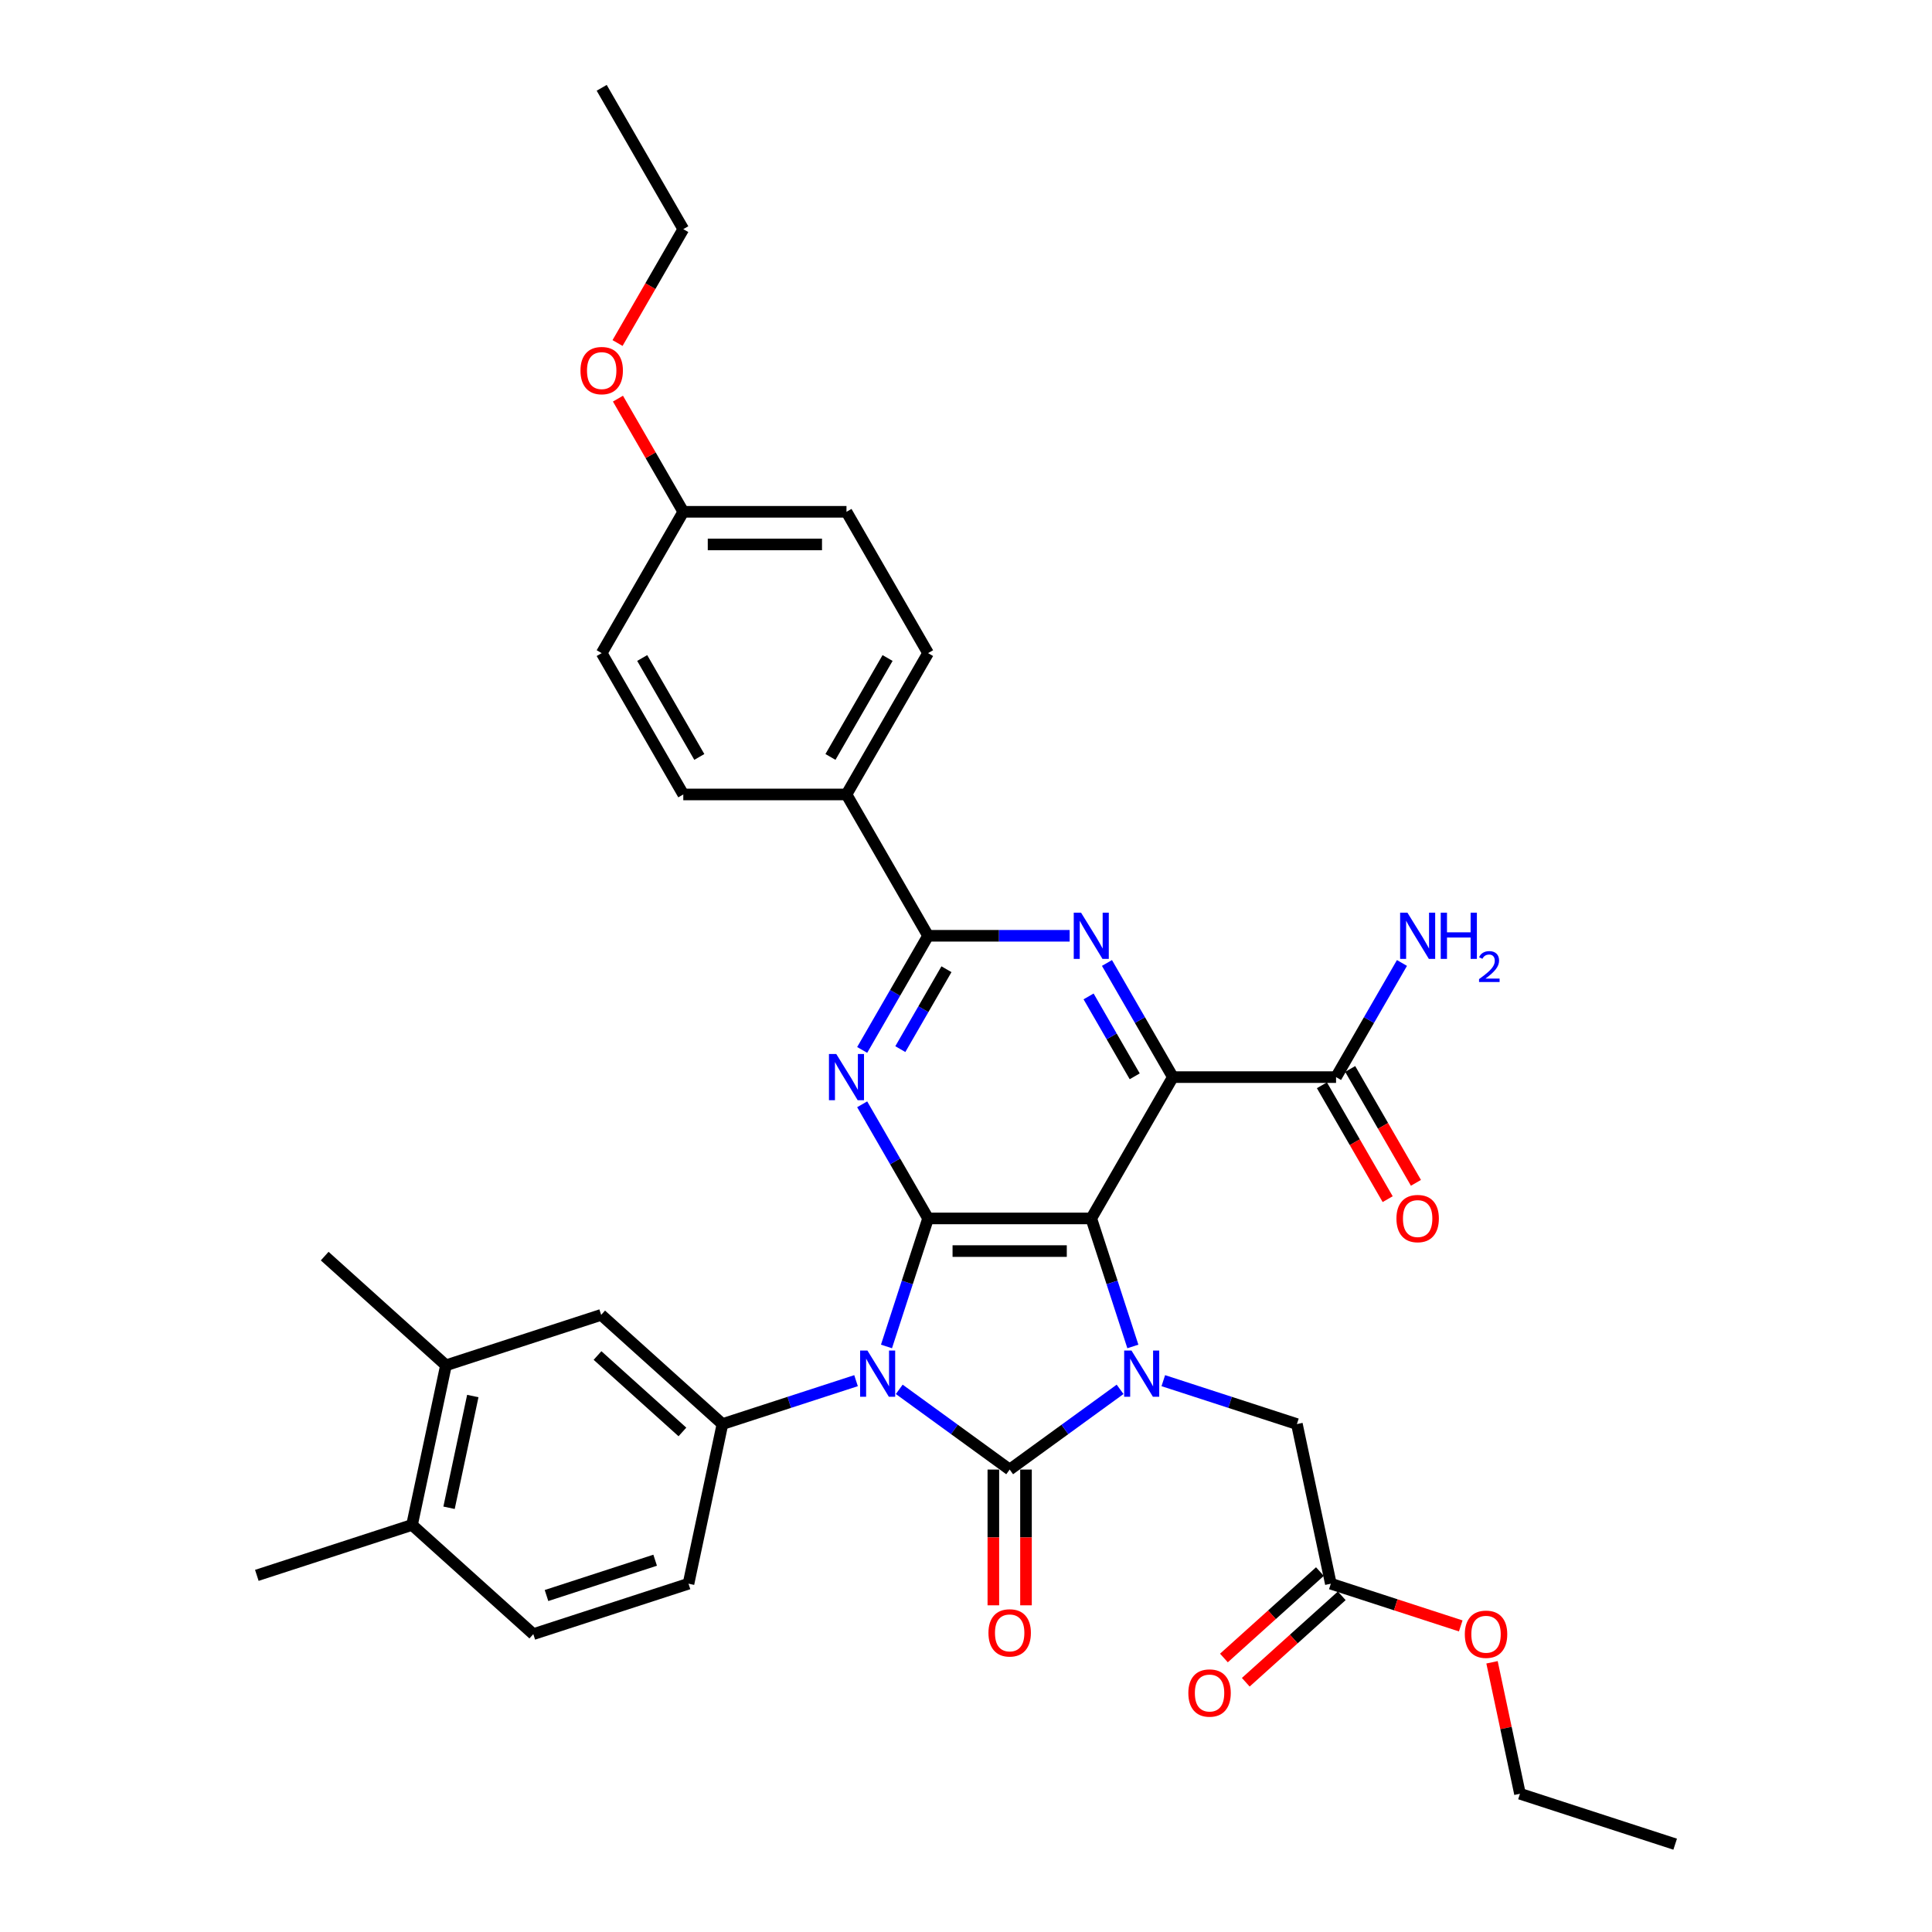 <?xml version='1.0' encoding='iso-8859-1'?>
<svg version='1.1' baseProfile='full'
              xmlns='http://www.w3.org/2000/svg'
                      xmlns:rdkit='http://www.rdkit.org/xml'
                      xmlns:xlink='http://www.w3.org/1999/xlink'
                  xml:space='preserve'
width='1000px' height='1000px' viewBox='0 0 1000 1000'>
<!-- END OF HEADER -->
<rect style='opacity:1.0;fill:#FFFFFF;stroke:none' width='1000' height='1000' x='0' y='0'> </rect>
<path class='bond-0' d='M 465.453,719.122 L 494.029,739.883' style='fill:none;fill-rule:evenodd;stroke:#0000FF;stroke-width:6px;stroke-linecap:butt;stroke-linejoin:miter;stroke-opacity:1' />
<path class='bond-0' d='M 494.029,739.883 L 522.605,760.645' style='fill:none;fill-rule:evenodd;stroke:#000000;stroke-width:6px;stroke-linecap:butt;stroke-linejoin:miter;stroke-opacity:1' />
<path class='bond-2' d='M 458.842,696.924 L 469.606,663.793' style='fill:none;fill-rule:evenodd;stroke:#0000FF;stroke-width:6px;stroke-linecap:butt;stroke-linejoin:miter;stroke-opacity:1' />
<path class='bond-2' d='M 469.606,663.793 L 480.371,630.663' style='fill:none;fill-rule:evenodd;stroke:#000000;stroke-width:6px;stroke-linecap:butt;stroke-linejoin:miter;stroke-opacity:1' />
<path class='bond-8' d='M 443.086,714.63 L 408.511,725.864' style='fill:none;fill-rule:evenodd;stroke:#0000FF;stroke-width:6px;stroke-linecap:butt;stroke-linejoin:miter;stroke-opacity:1' />
<path class='bond-8' d='M 408.511,725.864 L 373.936,737.098' style='fill:none;fill-rule:evenodd;stroke:#000000;stroke-width:6px;stroke-linecap:butt;stroke-linejoin:miter;stroke-opacity:1' />
<path class='bond-3' d='M 522.605,760.645 L 551.181,739.883' style='fill:none;fill-rule:evenodd;stroke:#000000;stroke-width:6px;stroke-linecap:butt;stroke-linejoin:miter;stroke-opacity:1' />
<path class='bond-3' d='M 551.181,739.883 L 579.757,719.122' style='fill:none;fill-rule:evenodd;stroke:#0000FF;stroke-width:6px;stroke-linecap:butt;stroke-linejoin:miter;stroke-opacity:1' />
<path class='bond-12' d='M 514.158,760.645 L 514.158,795.775' style='fill:none;fill-rule:evenodd;stroke:#000000;stroke-width:6px;stroke-linecap:butt;stroke-linejoin:miter;stroke-opacity:1' />
<path class='bond-12' d='M 514.158,795.775 L 514.158,830.905' style='fill:none;fill-rule:evenodd;stroke:#FF0000;stroke-width:6px;stroke-linecap:butt;stroke-linejoin:miter;stroke-opacity:1' />
<path class='bond-12' d='M 531.052,760.645 L 531.052,795.775' style='fill:none;fill-rule:evenodd;stroke:#000000;stroke-width:6px;stroke-linecap:butt;stroke-linejoin:miter;stroke-opacity:1' />
<path class='bond-12' d='M 531.052,795.775 L 531.052,830.905' style='fill:none;fill-rule:evenodd;stroke:#FF0000;stroke-width:6px;stroke-linecap:butt;stroke-linejoin:miter;stroke-opacity:1' />
<path class='bond-1' d='M 564.839,630.663 L 480.371,630.663' style='fill:none;fill-rule:evenodd;stroke:#000000;stroke-width:6px;stroke-linecap:butt;stroke-linejoin:miter;stroke-opacity:1' />
<path class='bond-1' d='M 552.169,647.556 L 493.041,647.556' style='fill:none;fill-rule:evenodd;stroke:#000000;stroke-width:6px;stroke-linecap:butt;stroke-linejoin:miter;stroke-opacity:1' />
<path class='bond-4' d='M 564.839,630.663 L 607.072,557.512' style='fill:none;fill-rule:evenodd;stroke:#000000;stroke-width:6px;stroke-linecap:butt;stroke-linejoin:miter;stroke-opacity:1' />
<path class='bond-35' d='M 564.839,630.663 L 575.603,663.793' style='fill:none;fill-rule:evenodd;stroke:#000000;stroke-width:6px;stroke-linecap:butt;stroke-linejoin:miter;stroke-opacity:1' />
<path class='bond-35' d='M 575.603,663.793 L 586.368,696.924' style='fill:none;fill-rule:evenodd;stroke:#0000FF;stroke-width:6px;stroke-linecap:butt;stroke-linejoin:miter;stroke-opacity:1' />
<path class='bond-5' d='M 480.371,630.663 L 463.317,601.123' style='fill:none;fill-rule:evenodd;stroke:#000000;stroke-width:6px;stroke-linecap:butt;stroke-linejoin:miter;stroke-opacity:1' />
<path class='bond-5' d='M 463.317,601.123 L 446.262,571.584' style='fill:none;fill-rule:evenodd;stroke:#0000FF;stroke-width:6px;stroke-linecap:butt;stroke-linejoin:miter;stroke-opacity:1' />
<path class='bond-10' d='M 602.124,714.63 L 636.699,725.864' style='fill:none;fill-rule:evenodd;stroke:#0000FF;stroke-width:6px;stroke-linecap:butt;stroke-linejoin:miter;stroke-opacity:1' />
<path class='bond-10' d='M 636.699,725.864 L 671.274,737.098' style='fill:none;fill-rule:evenodd;stroke:#000000;stroke-width:6px;stroke-linecap:butt;stroke-linejoin:miter;stroke-opacity:1' />
<path class='bond-9' d='M 607.072,557.512 L 691.54,557.512' style='fill:none;fill-rule:evenodd;stroke:#000000;stroke-width:6px;stroke-linecap:butt;stroke-linejoin:miter;stroke-opacity:1' />
<path class='bond-37' d='M 607.072,557.512 L 590.018,527.972' style='fill:none;fill-rule:evenodd;stroke:#000000;stroke-width:6px;stroke-linecap:butt;stroke-linejoin:miter;stroke-opacity:1' />
<path class='bond-37' d='M 590.018,527.972 L 572.963,498.433' style='fill:none;fill-rule:evenodd;stroke:#0000FF;stroke-width:6px;stroke-linecap:butt;stroke-linejoin:miter;stroke-opacity:1' />
<path class='bond-37' d='M 587.326,557.097 L 575.388,536.419' style='fill:none;fill-rule:evenodd;stroke:#000000;stroke-width:6px;stroke-linecap:butt;stroke-linejoin:miter;stroke-opacity:1' />
<path class='bond-37' d='M 575.388,536.419 L 563.449,515.742' style='fill:none;fill-rule:evenodd;stroke:#0000FF;stroke-width:6px;stroke-linecap:butt;stroke-linejoin:miter;stroke-opacity:1' />
<path class='bond-7' d='M 446.262,543.44 L 463.317,513.9' style='fill:none;fill-rule:evenodd;stroke:#0000FF;stroke-width:6px;stroke-linecap:butt;stroke-linejoin:miter;stroke-opacity:1' />
<path class='bond-7' d='M 463.317,513.9 L 480.371,484.361' style='fill:none;fill-rule:evenodd;stroke:#000000;stroke-width:6px;stroke-linecap:butt;stroke-linejoin:miter;stroke-opacity:1' />
<path class='bond-7' d='M 466.009,543.024 L 477.947,522.347' style='fill:none;fill-rule:evenodd;stroke:#0000FF;stroke-width:6px;stroke-linecap:butt;stroke-linejoin:miter;stroke-opacity:1' />
<path class='bond-7' d='M 477.947,522.347 L 489.885,501.669' style='fill:none;fill-rule:evenodd;stroke:#000000;stroke-width:6px;stroke-linecap:butt;stroke-linejoin:miter;stroke-opacity:1' />
<path class='bond-6' d='M 553.655,484.361 L 517.013,484.361' style='fill:none;fill-rule:evenodd;stroke:#0000FF;stroke-width:6px;stroke-linecap:butt;stroke-linejoin:miter;stroke-opacity:1' />
<path class='bond-6' d='M 517.013,484.361 L 480.371,484.361' style='fill:none;fill-rule:evenodd;stroke:#000000;stroke-width:6px;stroke-linecap:butt;stroke-linejoin:miter;stroke-opacity:1' />
<path class='bond-13' d='M 480.371,484.361 L 438.137,411.21' style='fill:none;fill-rule:evenodd;stroke:#000000;stroke-width:6px;stroke-linecap:butt;stroke-linejoin:miter;stroke-opacity:1' />
<path class='bond-11' d='M 373.936,737.098 L 311.164,680.578' style='fill:none;fill-rule:evenodd;stroke:#000000;stroke-width:6px;stroke-linecap:butt;stroke-linejoin:miter;stroke-opacity:1' />
<path class='bond-11' d='M 353.216,741.175 L 309.276,701.611' style='fill:none;fill-rule:evenodd;stroke:#000000;stroke-width:6px;stroke-linecap:butt;stroke-linejoin:miter;stroke-opacity:1' />
<path class='bond-16' d='M 373.936,737.098 L 356.374,819.72' style='fill:none;fill-rule:evenodd;stroke:#000000;stroke-width:6px;stroke-linecap:butt;stroke-linejoin:miter;stroke-opacity:1' />
<path class='bond-18' d='M 684.225,561.735 L 701.24,591.207' style='fill:none;fill-rule:evenodd;stroke:#000000;stroke-width:6px;stroke-linecap:butt;stroke-linejoin:miter;stroke-opacity:1' />
<path class='bond-18' d='M 701.24,591.207 L 718.256,620.679' style='fill:none;fill-rule:evenodd;stroke:#FF0000;stroke-width:6px;stroke-linecap:butt;stroke-linejoin:miter;stroke-opacity:1' />
<path class='bond-18' d='M 698.855,553.288 L 715.871,582.76' style='fill:none;fill-rule:evenodd;stroke:#000000;stroke-width:6px;stroke-linecap:butt;stroke-linejoin:miter;stroke-opacity:1' />
<path class='bond-18' d='M 715.871,582.76 L 732.886,612.232' style='fill:none;fill-rule:evenodd;stroke:#FF0000;stroke-width:6px;stroke-linecap:butt;stroke-linejoin:miter;stroke-opacity:1' />
<path class='bond-23' d='M 691.54,557.512 L 708.595,527.972' style='fill:none;fill-rule:evenodd;stroke:#000000;stroke-width:6px;stroke-linecap:butt;stroke-linejoin:miter;stroke-opacity:1' />
<path class='bond-23' d='M 708.595,527.972 L 725.649,498.433' style='fill:none;fill-rule:evenodd;stroke:#0000FF;stroke-width:6px;stroke-linecap:butt;stroke-linejoin:miter;stroke-opacity:1' />
<path class='bond-15' d='M 671.274,737.098 L 688.836,819.72' style='fill:none;fill-rule:evenodd;stroke:#000000;stroke-width:6px;stroke-linecap:butt;stroke-linejoin:miter;stroke-opacity:1' />
<path class='bond-14' d='M 311.164,680.578 L 230.831,706.68' style='fill:none;fill-rule:evenodd;stroke:#000000;stroke-width:6px;stroke-linecap:butt;stroke-linejoin:miter;stroke-opacity:1' />
<path class='bond-21' d='M 438.137,411.21 L 480.371,338.059' style='fill:none;fill-rule:evenodd;stroke:#000000;stroke-width:6px;stroke-linecap:butt;stroke-linejoin:miter;stroke-opacity:1' />
<path class='bond-21' d='M 429.842,391.79 L 459.406,340.585' style='fill:none;fill-rule:evenodd;stroke:#000000;stroke-width:6px;stroke-linecap:butt;stroke-linejoin:miter;stroke-opacity:1' />
<path class='bond-22' d='M 438.137,411.21 L 353.67,411.21' style='fill:none;fill-rule:evenodd;stroke:#000000;stroke-width:6px;stroke-linecap:butt;stroke-linejoin:miter;stroke-opacity:1' />
<path class='bond-29' d='M 230.831,706.68 L 168.059,650.16' style='fill:none;fill-rule:evenodd;stroke:#000000;stroke-width:6px;stroke-linecap:butt;stroke-linejoin:miter;stroke-opacity:1' />
<path class='bond-36' d='M 230.831,706.68 L 213.269,789.302' style='fill:none;fill-rule:evenodd;stroke:#000000;stroke-width:6px;stroke-linecap:butt;stroke-linejoin:miter;stroke-opacity:1' />
<path class='bond-36' d='M 244.721,722.586 L 232.428,780.421' style='fill:none;fill-rule:evenodd;stroke:#000000;stroke-width:6px;stroke-linecap:butt;stroke-linejoin:miter;stroke-opacity:1' />
<path class='bond-19' d='M 683.184,813.443 L 658.344,835.808' style='fill:none;fill-rule:evenodd;stroke:#000000;stroke-width:6px;stroke-linecap:butt;stroke-linejoin:miter;stroke-opacity:1' />
<path class='bond-19' d='M 658.344,835.808 L 633.505,858.174' style='fill:none;fill-rule:evenodd;stroke:#FF0000;stroke-width:6px;stroke-linecap:butt;stroke-linejoin:miter;stroke-opacity:1' />
<path class='bond-19' d='M 694.488,825.997 L 669.648,848.363' style='fill:none;fill-rule:evenodd;stroke:#000000;stroke-width:6px;stroke-linecap:butt;stroke-linejoin:miter;stroke-opacity:1' />
<path class='bond-19' d='M 669.648,848.363 L 644.809,870.728' style='fill:none;fill-rule:evenodd;stroke:#FF0000;stroke-width:6px;stroke-linecap:butt;stroke-linejoin:miter;stroke-opacity:1' />
<path class='bond-27' d='M 688.836,819.72 L 722.456,830.644' style='fill:none;fill-rule:evenodd;stroke:#000000;stroke-width:6px;stroke-linecap:butt;stroke-linejoin:miter;stroke-opacity:1' />
<path class='bond-27' d='M 722.456,830.644 L 756.077,841.568' style='fill:none;fill-rule:evenodd;stroke:#FF0000;stroke-width:6px;stroke-linecap:butt;stroke-linejoin:miter;stroke-opacity:1' />
<path class='bond-20' d='M 356.374,819.72 L 276.041,845.822' style='fill:none;fill-rule:evenodd;stroke:#000000;stroke-width:6px;stroke-linecap:butt;stroke-linejoin:miter;stroke-opacity:1' />
<path class='bond-20' d='M 339.104,807.569 L 282.87,825.84' style='fill:none;fill-rule:evenodd;stroke:#000000;stroke-width:6px;stroke-linecap:butt;stroke-linejoin:miter;stroke-opacity:1' />
<path class='bond-17' d='M 213.269,789.302 L 276.041,845.822' style='fill:none;fill-rule:evenodd;stroke:#000000;stroke-width:6px;stroke-linecap:butt;stroke-linejoin:miter;stroke-opacity:1' />
<path class='bond-30' d='M 213.269,789.302 L 132.936,815.404' style='fill:none;fill-rule:evenodd;stroke:#000000;stroke-width:6px;stroke-linecap:butt;stroke-linejoin:miter;stroke-opacity:1' />
<path class='bond-26' d='M 480.371,338.059 L 438.137,264.908' style='fill:none;fill-rule:evenodd;stroke:#000000;stroke-width:6px;stroke-linecap:butt;stroke-linejoin:miter;stroke-opacity:1' />
<path class='bond-25' d='M 353.67,411.21 L 311.436,338.059' style='fill:none;fill-rule:evenodd;stroke:#000000;stroke-width:6px;stroke-linecap:butt;stroke-linejoin:miter;stroke-opacity:1' />
<path class='bond-25' d='M 361.965,391.79 L 332.401,340.585' style='fill:none;fill-rule:evenodd;stroke:#000000;stroke-width:6px;stroke-linecap:butt;stroke-linejoin:miter;stroke-opacity:1' />
<path class='bond-24' d='M 353.67,264.908 L 311.436,338.059' style='fill:none;fill-rule:evenodd;stroke:#000000;stroke-width:6px;stroke-linecap:butt;stroke-linejoin:miter;stroke-opacity:1' />
<path class='bond-28' d='M 353.67,264.908 L 336.762,235.622' style='fill:none;fill-rule:evenodd;stroke:#000000;stroke-width:6px;stroke-linecap:butt;stroke-linejoin:miter;stroke-opacity:1' />
<path class='bond-28' d='M 336.762,235.622 L 319.853,206.336' style='fill:none;fill-rule:evenodd;stroke:#FF0000;stroke-width:6px;stroke-linecap:butt;stroke-linejoin:miter;stroke-opacity:1' />
<path class='bond-38' d='M 353.67,264.908 L 438.137,264.908' style='fill:none;fill-rule:evenodd;stroke:#000000;stroke-width:6px;stroke-linecap:butt;stroke-linejoin:miter;stroke-opacity:1' />
<path class='bond-38' d='M 366.34,281.801 L 425.467,281.801' style='fill:none;fill-rule:evenodd;stroke:#000000;stroke-width:6px;stroke-linecap:butt;stroke-linejoin:miter;stroke-opacity:1' />
<path class='bond-31' d='M 772.268,860.401 L 779.5,894.422' style='fill:none;fill-rule:evenodd;stroke:#FF0000;stroke-width:6px;stroke-linecap:butt;stroke-linejoin:miter;stroke-opacity:1' />
<path class='bond-31' d='M 779.5,894.422 L 786.731,928.444' style='fill:none;fill-rule:evenodd;stroke:#000000;stroke-width:6px;stroke-linecap:butt;stroke-linejoin:miter;stroke-opacity:1' />
<path class='bond-32' d='M 319.639,177.549 L 336.654,148.077' style='fill:none;fill-rule:evenodd;stroke:#FF0000;stroke-width:6px;stroke-linecap:butt;stroke-linejoin:miter;stroke-opacity:1' />
<path class='bond-32' d='M 336.654,148.077 L 353.67,118.606' style='fill:none;fill-rule:evenodd;stroke:#000000;stroke-width:6px;stroke-linecap:butt;stroke-linejoin:miter;stroke-opacity:1' />
<path class='bond-33' d='M 786.731,928.444 L 867.064,954.545' style='fill:none;fill-rule:evenodd;stroke:#000000;stroke-width:6px;stroke-linecap:butt;stroke-linejoin:miter;stroke-opacity:1' />
<path class='bond-34' d='M 353.67,118.606 L 311.436,45.455' style='fill:none;fill-rule:evenodd;stroke:#000000;stroke-width:6px;stroke-linecap:butt;stroke-linejoin:miter;stroke-opacity:1' />
<path  class='atom-0' d='M 448.982 699.036
L 456.82 711.706
Q 457.597 712.956, 458.847 715.22
Q 460.097 717.483, 460.165 717.619
L 460.165 699.036
L 463.341 699.036
L 463.341 722.957
L 460.064 722.957
L 451.651 709.104
Q 450.671 707.482, 449.624 705.624
Q 448.61 703.766, 448.306 703.191
L 448.306 722.957
L 445.197 722.957
L 445.197 699.036
L 448.982 699.036
' fill='#0000FF'/>
<path  class='atom-4' d='M 585.653 699.036
L 593.492 711.706
Q 594.269 712.956, 595.519 715.22
Q 596.769 717.483, 596.836 717.619
L 596.836 699.036
L 600.012 699.036
L 600.012 722.957
L 596.735 722.957
L 588.322 709.104
Q 587.342 707.482, 586.295 705.624
Q 585.281 703.766, 584.977 703.191
L 584.977 722.957
L 581.869 722.957
L 581.869 699.036
L 585.653 699.036
' fill='#0000FF'/>
<path  class='atom-6' d='M 432.85 545.551
L 440.688 558.221
Q 441.465 559.471, 442.716 561.735
Q 443.966 563.999, 444.033 564.134
L 444.033 545.551
L 447.209 545.551
L 447.209 569.472
L 443.932 569.472
L 435.519 555.62
Q 434.539 553.998, 433.492 552.14
Q 432.478 550.281, 432.174 549.707
L 432.174 569.472
L 429.066 569.472
L 429.066 545.551
L 432.85 545.551
' fill='#0000FF'/>
<path  class='atom-7' d='M 559.551 472.4
L 567.39 485.07
Q 568.167 486.32, 569.417 488.584
Q 570.667 490.848, 570.735 490.983
L 570.735 472.4
L 573.911 472.4
L 573.911 496.321
L 570.633 496.321
L 562.22 482.469
Q 561.24 480.847, 560.193 478.989
Q 559.179 477.13, 558.875 476.556
L 558.875 496.321
L 555.767 496.321
L 555.767 472.4
L 559.551 472.4
' fill='#0000FF'/>
<path  class='atom-13' d='M 511.624 845.18
Q 511.624 839.436, 514.462 836.227
Q 517.3 833.017, 522.605 833.017
Q 527.909 833.017, 530.748 836.227
Q 533.586 839.436, 533.586 845.18
Q 533.586 850.992, 530.714 854.303
Q 527.842 857.58, 522.605 857.58
Q 517.334 857.58, 514.462 854.303
Q 511.624 851.025, 511.624 845.18
M 522.605 854.877
Q 526.254 854.877, 528.214 852.444
Q 530.207 849.978, 530.207 845.18
Q 530.207 840.484, 528.214 838.119
Q 526.254 835.72, 522.605 835.72
Q 518.956 835.72, 516.962 838.085
Q 515.003 840.45, 515.003 845.18
Q 515.003 850.012, 516.962 852.444
Q 518.956 854.877, 522.605 854.877
' fill='#FF0000'/>
<path  class='atom-19' d='M 722.793 630.73
Q 722.793 624.987, 725.631 621.777
Q 728.469 618.567, 733.774 618.567
Q 739.078 618.567, 741.916 621.777
Q 744.755 624.987, 744.755 630.73
Q 744.755 636.542, 741.883 639.853
Q 739.011 643.13, 733.774 643.13
Q 728.503 643.13, 725.631 639.853
Q 722.793 636.576, 722.793 630.73
M 733.774 640.427
Q 737.423 640.427, 739.382 637.995
Q 741.376 635.528, 741.376 630.73
Q 741.376 626.034, 739.382 623.669
Q 737.423 621.27, 733.774 621.27
Q 730.125 621.27, 728.131 623.635
Q 726.172 626, 726.172 630.73
Q 726.172 635.562, 728.131 637.995
Q 730.125 640.427, 733.774 640.427
' fill='#FF0000'/>
<path  class='atom-20' d='M 615.083 876.307
Q 615.083 870.564, 617.922 867.354
Q 620.76 864.144, 626.064 864.144
Q 631.369 864.144, 634.207 867.354
Q 637.045 870.564, 637.045 876.307
Q 637.045 882.119, 634.173 885.43
Q 631.301 888.707, 626.064 888.707
Q 620.793 888.707, 617.922 885.43
Q 615.083 882.152, 615.083 876.307
M 626.064 886.004
Q 629.713 886.004, 631.673 883.572
Q 633.666 881.105, 633.666 876.307
Q 633.666 871.611, 631.673 869.246
Q 629.713 866.847, 626.064 866.847
Q 622.415 866.847, 620.422 869.212
Q 618.462 871.577, 618.462 876.307
Q 618.462 881.139, 620.422 883.572
Q 622.415 886.004, 626.064 886.004
' fill='#FF0000'/>
<path  class='atom-24' d='M 728.486 472.4
L 736.325 485.07
Q 737.102 486.32, 738.352 488.584
Q 739.602 490.848, 739.67 490.983
L 739.67 472.4
L 742.846 472.4
L 742.846 496.321
L 739.568 496.321
L 731.155 482.469
Q 730.175 480.847, 729.128 478.989
Q 728.114 477.13, 727.81 476.556
L 727.81 496.321
L 724.702 496.321
L 724.702 472.4
L 728.486 472.4
' fill='#0000FF'/>
<path  class='atom-24' d='M 745.717 472.4
L 748.961 472.4
L 748.961 482.57
L 761.192 482.57
L 761.192 472.4
L 764.435 472.4
L 764.435 496.321
L 761.192 496.321
L 761.192 485.273
L 748.961 485.273
L 748.961 496.321
L 745.717 496.321
L 745.717 472.4
' fill='#0000FF'/>
<path  class='atom-24' d='M 765.595 495.482
Q 766.175 493.988, 767.557 493.163
Q 768.94 492.316, 770.858 492.316
Q 773.244 492.316, 774.582 493.609
Q 775.92 494.902, 775.92 497.199
Q 775.92 499.541, 774.18 501.726
Q 772.463 503.911, 768.895 506.498
L 776.187 506.498
L 776.187 508.282
L 765.55 508.282
L 765.55 506.788
Q 768.494 504.692, 770.233 503.131
Q 771.995 501.57, 772.842 500.165
Q 773.69 498.76, 773.69 497.311
Q 773.69 495.794, 772.932 494.947
Q 772.173 494.1, 770.858 494.1
Q 769.587 494.1, 768.739 494.612
Q 767.892 495.125, 767.29 496.263
L 765.595 495.482
' fill='#0000FF'/>
<path  class='atom-28' d='M 758.188 845.889
Q 758.188 840.146, 761.027 836.936
Q 763.865 833.726, 769.169 833.726
Q 774.474 833.726, 777.312 836.936
Q 780.15 840.146, 780.15 845.889
Q 780.15 851.701, 777.278 855.012
Q 774.406 858.289, 769.169 858.289
Q 763.898 858.289, 761.027 855.012
Q 758.188 851.735, 758.188 845.889
M 769.169 855.586
Q 772.818 855.586, 774.778 853.154
Q 776.771 850.687, 776.771 845.889
Q 776.771 841.193, 774.778 838.828
Q 772.818 836.429, 769.169 836.429
Q 765.52 836.429, 763.527 838.794
Q 761.567 841.159, 761.567 845.889
Q 761.567 850.721, 763.527 853.154
Q 765.52 855.586, 769.169 855.586
' fill='#FF0000'/>
<path  class='atom-29' d='M 300.455 191.824
Q 300.455 186.08, 303.293 182.871
Q 306.131 179.661, 311.436 179.661
Q 316.741 179.661, 319.579 182.871
Q 322.417 186.08, 322.417 191.824
Q 322.417 197.636, 319.545 200.947
Q 316.673 204.224, 311.436 204.224
Q 306.165 204.224, 303.293 200.947
Q 300.455 197.669, 300.455 191.824
M 311.436 201.521
Q 315.085 201.521, 317.045 199.088
Q 319.038 196.622, 319.038 191.824
Q 319.038 187.128, 317.045 184.763
Q 315.085 182.364, 311.436 182.364
Q 307.787 182.364, 305.794 184.729
Q 303.834 187.094, 303.834 191.824
Q 303.834 196.656, 305.794 199.088
Q 307.787 201.521, 311.436 201.521
' fill='#FF0000'/>
</svg>
